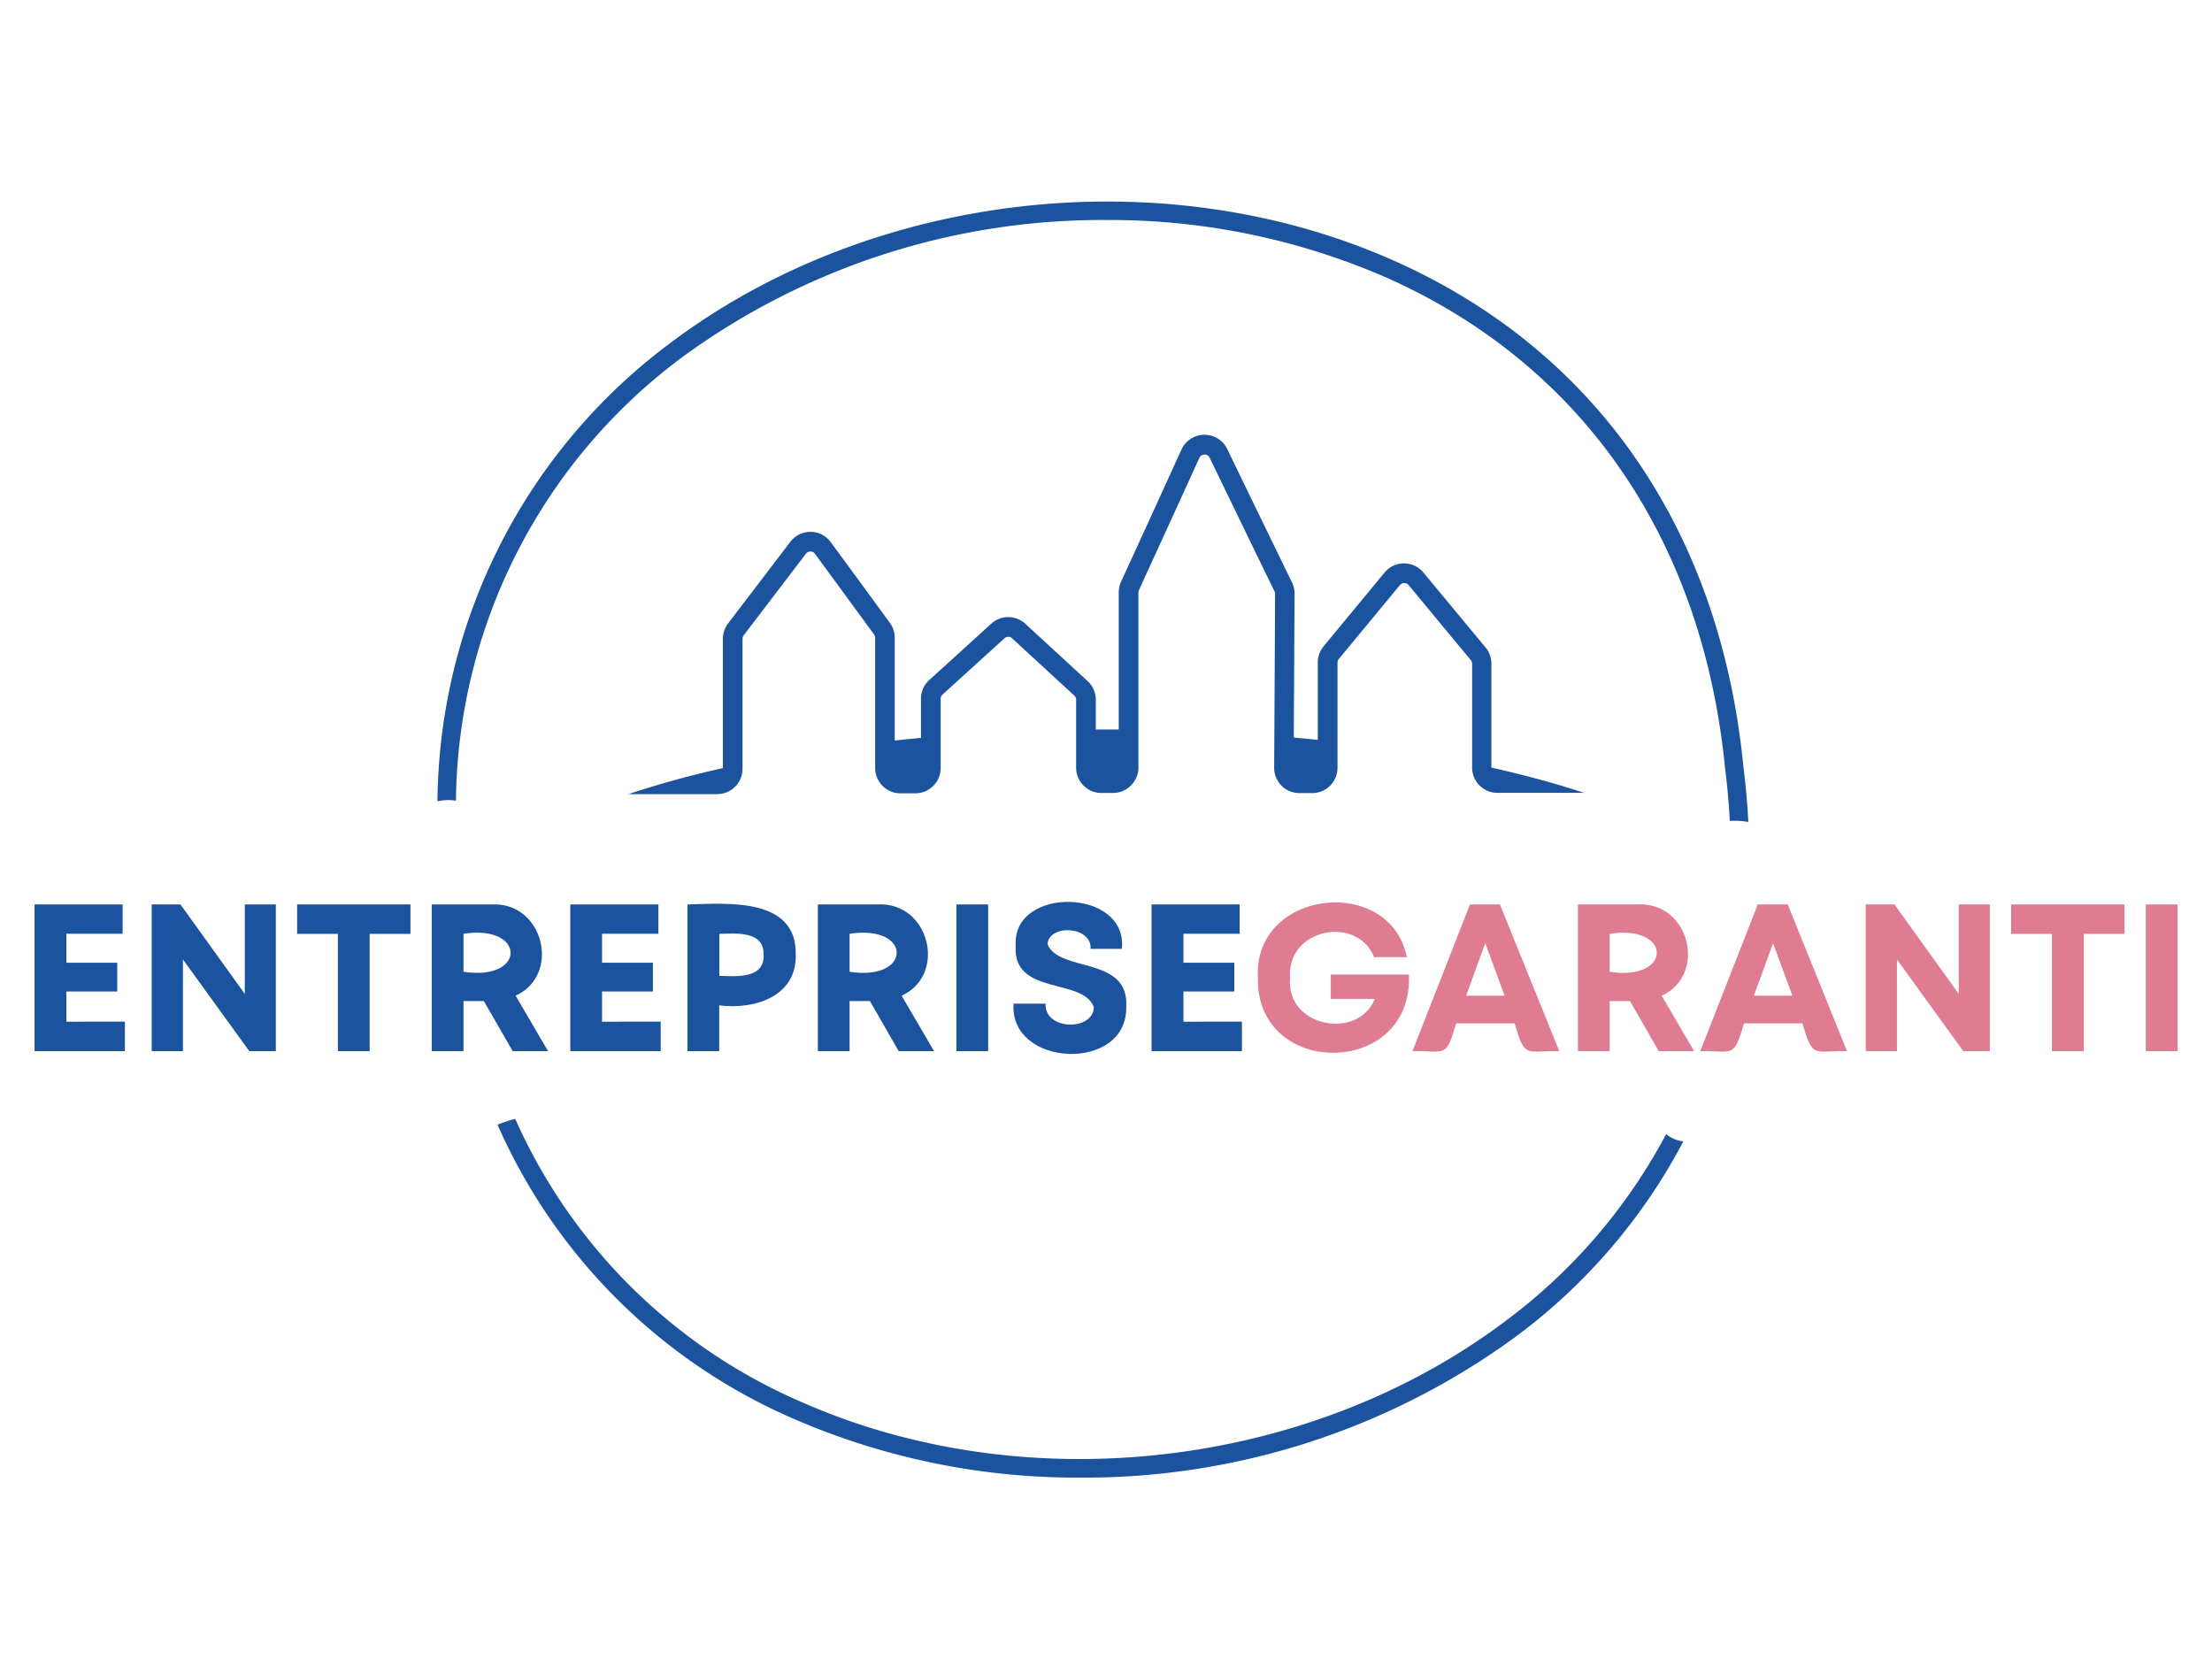 <svg height="750" viewBox="0 0 1000 750" width="1000" xmlns="http://www.w3.org/2000/svg"><path d="m636.93 440.56c2.2 46.58-69.07 47.25-68.25 1.55-2.33-40.11 59.77-46.92 67.32-9.41h-14.78c-7.77-19.24-39.68-12.9-38 9.41-2 22.34 30.9 28.26 38.27 9.46h-19.87v-11z" fill="#df7c92"/><path d="m684.71 462.63h-26.38c-4.78 16.07-4.58 12.32-19.78 12.58l26-66.32h13.55l26.83 66.32c-15.28-.35-15.36 3.69-20.22-12.58zm-21.91-12.5h17.4l-8.75-23.72z" fill="#df7c92"/><path d="m736.9 452.58h-9.2v22.63h-14.35v-66.32h26.76c23.69-1.47 31.91 31.76 11.11 41.25l14.67 25.07h-16zm-9.2-13.26c28.43 4.39 28.38-21.56 0-17.17z" fill="#df7c92"/><path d="m814.81 462.63h-26.38c-4.78 16.07-4.59 12.32-19.78 12.58l26-66.32h13.55l26.8 66.32c-15.25-.35-15.33 3.69-20.19-12.58zm-21.91-12.5h17.4l-8.74-23.72z" fill="#df7c92"/><path d="m899.57 408.88v66.32h-12l-30-41.44v41.44h-14.12v-66.32h13l29.07 40.45v-40.45z" fill="#df7c92"/><path d="m960.43 422.19h-18.43v53h-14.37v-53h-18.44v-13.31h51.24z" fill="#df7c92"/><path d="m970.07 408.88h14.35v66.32h-14.35z" fill="#df7c92"/><g fill="#1c539f"><path d="m56.47 461.86v13.35h-40.86v-66.32h39.82v13.25h-25.43v13.1h23v13h-23v13.65z"/><path d="m124.7 408.88v66.32h-12l-30-41.44v41.44h-14.12v-66.32h13l29.09 40.45v-40.45z"/><path d="m185.56 422.19h-18.45v53h-14.35v-53h-18.44v-13.31h51.24z"/><path d="m218.74 452.57h-9.21v22.64h-14.35v-66.32h26.82c23.68-1.48 31.91 31.76 11.1 41.24l14.67 25.08h-16zm-9.21-13.25c28.44 4.38 28.39-21.56 0-17.17z"/><path d="m298.69 461.86v13.35h-40.87v-66.32h39.83v13.25h-25.48v13.1h23v13h-23v13.65z"/><path d="m359.73 431.69c.42 18.85-18.62 24.86-34.59 22.81v20.71h-14.36v-66.32c17.92-.49 49.63-3.34 48.95 22.8zm-14.55 0c.49-11-12.59-9.71-20-9.52v19c7.47.2 20.54 1.44 20.05-9.51z"/><path d="m393.29 452.57h-9.21v22.64h-14.35v-66.32h26.78c23.68-1.48 31.9 31.76 11.1 41.24l14.67 25.08h-16zm-9.21-13.25c28.44 4.38 28.4-21.56 0-17.17z"/><path d="m432.37 408.88h14.35v66.32h-14.35z"/><path d="m458.22 453.72h14.47c-.68 12 21.27 12.64 21.84 1.7-4.75-13.69-36.85-5-35.36-27.92-1.65-27.15 50.87-26.06 48 1.47h-14.17c.8-10.23-18.75-11.45-19.45-2.08 5.49 13 37 5.11 35.6 28.33.54 29.78-53.05 27.33-50.93-1.5z"/><path d="m561.45 461.86v13.35h-40.86v-66.32h39.83v13.25h-25.42v13.1h23v13h-23v13.65z"/><path d="m753.65 513.05c-.15-.1-.27-.25-.41-.36a252.9 252.9 0 0 1 -73.71 85.31c-88.54 66.09-215.91 80.52-317 35.9a249.78 249.78 0 0 1 -129.6-128.09 60.85 60.85 0 0 0 -8 2.66 258 258 0 0 0 134.23 133.1 321.19 321.19 0 0 0 128.84 26.43 330 330 0 0 0 196.58-63.24 261.13 261.13 0 0 0 76.42-88.76 15.13 15.13 0 0 1 -7.35-2.95z"/><path d="m782 371.14a33.26 33.26 0 0 1 8.39.47c-.45-8.49-1.21-17-2.27-25.32-10.51-106.99-66.88-188.29-158.73-228.79-103.75-45.8-234.53-30.99-325.39 36.85a261.16 261.16 0 0 0 -106.23 207.9 28.45 28.45 0 0 1 3-.47 23.35 23.35 0 0 1 5.35.19 253 253 0 0 1 102.88-200.92 321.55 321.55 0 0 1 191.57-61.59 312.76 312.76 0 0 1 125.43 25.69c89 39.28 143.61 118.12 153.87 222.12.98 7.85 1.72 15.86 2.13 23.87z"/><path d="m674.23 347v-47a11.45 11.45 0 0 0 -2.65-7.32c-3.41-4.09-11.57-13.93-19-22.9l-9.08-10.95a11.36 11.36 0 0 0 -8.79-4.13 11.38 11.38 0 0 0 -8.79 4.15c-4.8 5.83-11.89 14.4-17.88 21.64-4.12 5-7.72 9.31-9.69 11.73a11.43 11.43 0 0 0 -2.61 7.27v35q-5.38-.56-10.84-1.06c.12-22.71.3-57.13.35-65.05a11.45 11.45 0 0 0 -1.16-5.07c-2.37-4.84-10.3-21.2-18-37l-11.29-23.31a11.33 11.33 0 0 0 -10.28-6.44h-.13a11.34 11.34 0 0 0 -10.27 6.67l-14 30.69c-6.05 13.21-11.54 25.21-13.36 29.16a11.59 11.59 0 0 0 -1 4.75v61.95h-4.78c-1.86 0-3.72 0-5.58 0v-13.45a11.45 11.45 0 0 0 -3.69-8.4l-28.18-25.93a11.38 11.38 0 0 0 -15.45 0c-7.68 7-22.31 20.29-28 25.44a11.47 11.47 0 0 0 -3.72 8.46v17.7q-6 .54-11.87 1.17v-46.45a11.3 11.3 0 0 0 -2.19-6.72c-2.92-4-10.13-13.85-17-23.24l-9.72-13.24a11.4 11.4 0 0 0 -18.3-.16c-8.44 11.08-23.43 30.74-28.12 36.88a11.48 11.48 0 0 0 -2.35 6.94v58.46a437.68 437.68 0 0 0 -42.7 11.76h40.14a11.43 11.43 0 0 0 11.43-11.42v-58.8a2.51 2.51 0 0 1 .53-1.55c4.69-6.15 19.68-25.81 28.13-36.91a2.47 2.47 0 0 1 2.05-1 2.5 2.5 0 0 1 2.05 1.06l9.71 13.24 17 23.21a2.52 2.52 0 0 1 .49 1.51v58.88a11.44 11.44 0 0 0 11.42 11.43h6.76a11.45 11.45 0 0 0 11.43-11.43v-31.35a2.57 2.57 0 0 1 .84-1.86c5.68-5.16 20.32-18.44 28-25.44a2.53 2.53 0 0 1 3.46 0l28.12 25.9a2.53 2.53 0 0 1 .82 1.86v30.73a11.44 11.44 0 0 0 11.44 11.43h5.25a11.43 11.43 0 0 0 10.38-6.69h.09v-.08a11.51 11.51 0 0 0 1-4.66v-79.22a2.27 2.27 0 0 1 .23-1c1.81-4 7.3-16 13.34-29.16l14-30.7a2.48 2.48 0 0 1 2.29-1.5 2.55 2.55 0 0 1 2.34 1.45l11.33 23.37c7.67 15.82 15.6 32.2 18 37.05a2.46 2.46 0 0 1 .25 1.13c0 9.76-.31 59.9-.41 78.59a11.42 11.42 0 0 0 11.43 11.47h5.79a11.42 11.42 0 0 0 11.42-11.43v-47.57a2.54 2.54 0 0 1 .59-1.62l9.7-11.73 17.88-21.64a2.47 2.47 0 0 1 2-.93 2.49 2.49 0 0 1 2 .92l9.07 10.94c7.45 9 15.61 18.83 19 22.92a2.66 2.66 0 0 1 .62 1.64v46.96a11.44 11.44 0 0 0 11.42 11.43h39.22q-19.26-6.32-41.93-11.43z"/></g></svg>